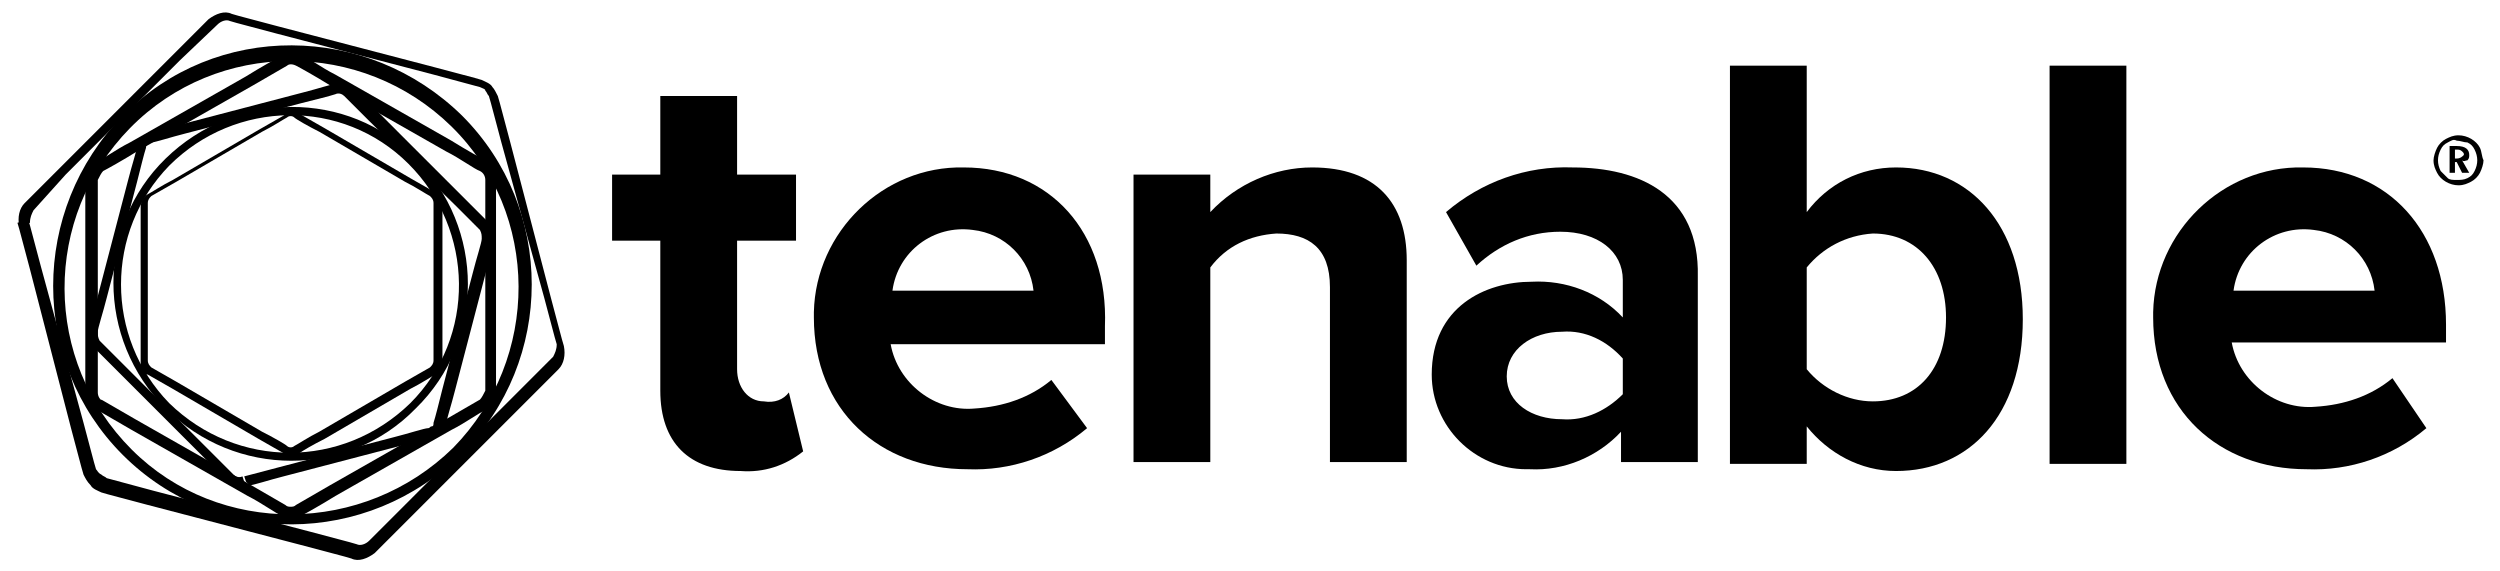<svg width="140" height="32" viewBox="0 0 140 32" fill="none" xmlns="http://www.w3.org/2000/svg">
<path d="M42.777 22.477C41.877 22.477 41.277 21.677 41.277 20.677V13.477H44.577V9.777H41.277V5.377H36.977V9.777H34.277V13.477H36.977V21.877C36.977 24.777 38.577 26.377 41.477 26.377C42.777 26.477 43.977 26.077 44.977 25.277L44.177 21.977C43.877 22.377 43.377 22.577 42.777 22.477Z" fill="black"/>
<path d="M53.977 9.377C49.477 9.277 45.677 12.977 45.577 17.477V17.777C45.577 22.977 49.277 26.277 54.177 26.277C56.577 26.377 58.977 25.577 60.877 23.977L58.877 21.277C57.677 22.277 56.177 22.777 54.577 22.877C52.377 23.077 50.277 21.477 49.877 19.277H61.877V18.277C62.077 12.977 58.777 9.377 53.977 9.377ZM49.977 16.277C50.277 14.077 52.277 12.577 54.477 12.877C56.277 13.077 57.677 14.477 57.877 16.277H49.977Z" fill="black"/>
<path d="M73.477 9.377C71.377 9.377 69.277 10.277 67.777 11.877V9.777H63.477V25.877H67.777V14.977C68.677 13.777 69.977 13.177 71.477 13.077C73.277 13.077 74.477 13.877 74.477 16.077V25.877H78.777V14.577C78.777 11.377 77.077 9.377 73.477 9.377Z" fill="black"/>
<path d="M88.077 9.377C85.477 9.277 82.977 10.177 80.977 11.877L82.677 14.877C83.977 13.677 85.577 12.977 87.377 12.977C89.477 12.977 90.877 14.077 90.877 15.677V17.777C89.577 16.377 87.677 15.677 85.777 15.777C83.177 15.777 80.177 17.177 80.177 20.977C80.177 23.877 82.577 26.277 85.477 26.277C85.577 26.277 85.677 26.277 85.677 26.277C87.577 26.377 89.477 25.577 90.777 24.177V25.877H95.077V15.477C95.177 10.877 91.777 9.377 88.077 9.377ZM90.877 22.077C89.977 22.977 88.777 23.577 87.477 23.477C85.777 23.477 84.377 22.577 84.377 21.077C84.377 19.577 85.777 18.577 87.477 18.577C88.777 18.477 89.977 19.077 90.877 20.077V22.077Z" fill="black"/>
<path d="M106.177 9.377C104.177 9.377 102.377 10.277 101.177 11.877V3.677H96.877V25.977H101.177V23.877C102.377 25.377 104.177 26.377 106.177 26.377C110.277 26.377 113.277 23.277 113.277 17.877C113.277 12.577 110.277 9.377 106.177 9.377ZM104.877 22.477C103.477 22.477 102.077 21.777 101.177 20.677V14.977C102.077 13.877 103.377 13.177 104.877 13.077C107.377 13.077 108.977 14.977 108.977 17.777C108.977 20.677 107.377 22.477 104.877 22.477Z" fill="black"/>
<path d="M119.077 3.677H114.777V25.977H119.077V3.677Z" fill="black"/>
<path d="M128.977 9.377C124.477 9.277 120.677 12.977 120.577 17.477V17.777C120.577 22.977 124.277 26.277 129.177 26.277C131.577 26.377 133.977 25.577 135.877 23.977L133.977 21.177C132.777 22.177 131.277 22.677 129.677 22.777C127.477 22.977 125.377 21.377 124.977 19.177H136.977V18.177C136.977 12.977 133.777 9.377 128.977 9.377ZM125.077 16.277C125.377 14.077 127.377 12.577 129.577 12.877C131.377 13.077 132.777 14.477 132.977 16.277H125.077Z" fill="black"/>
<path d="M138.177 8.977C138.277 8.877 138.277 8.777 138.277 8.677C138.277 8.377 138.077 8.177 137.577 8.177H137.177V9.677H137.477V9.077H137.577L137.877 9.677H138.277L137.877 8.977C137.977 9.077 138.077 8.977 138.177 8.977ZM137.577 8.877H137.477V8.377H137.577C137.677 8.377 137.777 8.377 137.877 8.477C137.977 8.577 137.977 8.577 137.977 8.677C137.877 8.777 137.777 8.877 137.577 8.877Z" fill="black"/>
<path d="M138.877 8.277C138.677 7.877 138.177 7.577 137.677 7.577C137.377 7.577 137.177 7.677 136.977 7.777C136.777 7.877 136.577 8.077 136.477 8.277C136.377 8.477 136.277 8.777 136.277 8.977C136.277 9.277 136.377 9.477 136.477 9.677C136.677 10.077 137.177 10.377 137.677 10.377C137.977 10.377 138.177 10.277 138.377 10.177C138.577 10.077 138.777 9.877 138.877 9.677C138.977 9.477 139.077 9.177 139.077 8.977C138.977 8.777 138.977 8.477 138.877 8.277ZM138.577 9.577C138.477 9.777 138.377 9.877 138.177 9.977C137.977 10.077 137.777 10.077 137.577 10.077C137.377 10.077 137.177 10.077 137.077 9.977C136.977 9.877 136.777 9.677 136.677 9.577C136.477 9.177 136.477 8.777 136.677 8.377C136.777 8.177 136.877 8.077 137.077 7.977C137.277 7.877 137.377 7.777 137.577 7.877C137.777 7.877 137.977 7.977 138.177 7.977C138.377 8.077 138.477 8.177 138.577 8.377C138.777 8.777 138.777 9.177 138.577 9.577Z" fill="black"/>
<path d="M27.877 5.377C27.977 5.677 28.277 6.877 28.577 7.977L30.877 16.777C31.177 17.877 31.477 19.077 31.577 19.377C31.677 19.877 31.577 20.377 31.277 20.677L29.377 22.577L22.877 29.077L20.977 30.977C20.577 31.277 20.077 31.477 19.677 31.277C19.377 31.177 18.177 30.877 17.077 30.577L8.277 28.277C7.177 27.977 5.977 27.677 5.677 27.577C5.477 27.477 5.177 27.377 5.077 27.177C4.877 26.977 4.777 26.777 4.677 26.577C4.577 26.277 4.277 25.077 3.977 23.977L1.677 15.077C1.377 13.977 1.077 12.777 0.977 12.477L1.277 12.377L1.577 12.277C1.677 12.577 1.977 13.777 2.277 14.877L4.677 23.677C4.977 24.777 5.277 25.977 5.377 26.277C5.477 26.377 5.477 26.477 5.677 26.577C5.777 26.677 5.877 26.677 5.977 26.777L8.577 27.477L17.377 29.777C18.477 30.077 19.677 30.377 19.977 30.477C20.177 30.577 20.477 30.477 20.677 30.277L22.577 28.377L29.077 21.877L30.977 19.977C31.077 19.777 31.177 19.577 31.177 19.277C31.077 18.977 30.777 17.777 30.477 16.677L28.077 7.977C27.777 6.877 27.477 5.677 27.377 5.377C27.277 5.277 27.277 5.177 27.177 5.077C27.177 4.977 27.077 4.977 26.877 4.877L24.277 4.177L15.477 1.877C14.377 1.577 13.177 1.277 12.877 1.177C12.677 1.077 12.377 1.177 12.177 1.377L10.077 3.377L3.677 9.777L1.877 11.777C1.777 11.977 1.677 12.177 1.677 12.477L1.377 12.577L1.077 12.677C0.977 12.177 1.077 11.677 1.377 11.377L3.277 9.477L9.777 2.977L11.677 1.077C12.077 0.777 12.577 0.577 12.977 0.777C13.277 0.877 14.477 1.177 15.577 1.477L24.377 3.777C25.477 4.077 26.677 4.377 26.977 4.477C27.177 4.577 27.477 4.677 27.577 4.877C27.677 4.977 27.777 5.177 27.877 5.377Z" fill="black"/>
<path d="M16.877 3.077C17.177 3.177 17.977 3.777 18.777 4.177L25.277 7.877C26.077 8.377 26.977 8.877 27.177 8.977C27.477 9.177 27.777 9.577 27.777 9.977V21.977C27.777 22.377 27.577 22.777 27.177 22.977C26.877 23.077 26.077 23.677 25.277 24.077L18.777 27.777C17.977 28.277 17.077 28.777 16.877 28.877C16.477 29.077 16.077 29.077 15.777 28.877C15.477 28.777 14.677 28.177 13.877 27.777L7.377 24.077L5.477 22.977L5.577 22.677L5.677 22.377L7.577 23.477L14.077 27.177L15.977 28.277C16.077 28.377 16.177 28.377 16.277 28.377C16.377 28.377 16.477 28.377 16.577 28.277L18.477 27.177L24.977 23.477L26.877 22.377C26.977 22.277 27.077 22.077 27.177 21.877V10.077C27.177 9.877 27.077 9.677 26.877 9.577C26.577 9.477 25.777 8.877 24.977 8.477L18.477 4.777C17.677 4.277 16.777 3.777 16.577 3.677C16.377 3.577 16.177 3.577 16.077 3.677L14.177 4.777L7.677 8.477C6.877 8.977 5.977 9.477 5.777 9.577C5.677 9.677 5.577 9.877 5.477 10.077V21.977C5.477 22.177 5.577 22.377 5.777 22.477L5.677 22.777L5.477 22.977C5.077 22.777 4.877 22.377 4.777 21.977V10.077C4.777 9.677 4.977 9.277 5.377 9.077C5.677 8.977 6.477 8.377 7.277 7.977L13.777 4.277C14.577 3.777 15.477 3.277 15.677 3.177C15.877 3.077 16.077 3.077 16.277 3.077C16.577 2.977 16.677 2.977 16.877 3.077Z" fill="black"/>
<path d="M8.577 7.377L10.477 6.877L16.977 5.177C17.777 4.977 18.677 4.677 18.877 4.677C19.277 4.577 19.577 4.677 19.877 4.977L21.277 6.377L25.977 11.077L27.377 12.477C27.577 12.777 27.677 13.077 27.677 13.477C27.577 13.777 27.377 14.577 27.177 15.377L25.477 21.877C25.277 22.677 24.977 23.577 24.977 23.777C24.877 24.177 24.577 24.377 24.277 24.477C23.977 24.577 23.177 24.777 22.377 24.977L15.877 26.677C15.077 26.877 14.177 27.177 13.977 27.177L13.777 26.977L13.677 26.677L15.577 26.177L22.077 24.477C22.877 24.277 23.777 23.977 23.977 23.977C24.077 23.977 24.077 23.877 24.177 23.877C24.277 23.877 24.277 23.777 24.277 23.677C24.377 23.377 24.577 22.577 24.777 21.777L26.477 15.277C26.677 14.477 26.977 13.577 26.977 13.377C26.977 13.177 26.977 13.077 26.877 12.877L25.477 11.477L20.677 6.777L19.277 5.377C19.177 5.277 18.977 5.177 18.777 5.277C18.477 5.377 17.677 5.577 16.877 5.777L10.377 7.477C9.577 7.677 8.677 7.977 8.477 7.977C8.377 7.977 8.377 8.077 8.277 8.077C8.177 8.177 8.177 8.177 8.177 8.277C8.077 8.577 7.877 9.377 7.677 10.177L5.977 16.677C5.777 17.477 5.477 18.377 5.477 18.577C5.477 18.777 5.477 18.877 5.577 19.077L6.977 20.477L11.677 25.177L13.077 26.577C13.177 26.677 13.377 26.777 13.577 26.677L13.677 26.977L13.777 27.277C13.377 27.377 13.077 27.277 12.777 26.977L11.377 25.577L6.677 20.877L5.277 19.477C5.077 19.177 4.977 18.877 4.977 18.477C5.077 18.177 5.277 17.377 5.477 16.577L7.177 10.077C7.377 9.277 7.677 8.377 7.677 8.177C7.677 7.977 7.777 7.877 7.977 7.677C8.277 7.577 8.377 7.477 8.577 7.377Z" fill="black"/>
<path d="M6.877 25.477C1.677 20.277 1.677 11.777 6.877 6.477C12.077 1.177 20.577 1.277 25.877 6.477C31.077 11.677 31.077 20.177 25.877 25.377C20.577 30.677 12.077 30.677 6.877 25.477ZM25.377 25.077C30.277 20.077 30.277 11.977 25.277 7.077C20.277 2.177 12.177 2.177 7.277 7.177C2.377 12.177 2.377 20.177 7.377 25.177C12.277 30.077 20.377 29.977 25.377 25.077Z" fill="black"/>
<path d="M16.777 6.377L18.177 7.177L22.977 9.977L24.377 10.777C24.677 10.977 24.777 11.177 24.777 11.477V20.277C24.777 20.577 24.577 20.877 24.377 20.977C24.177 21.077 23.577 21.477 22.977 21.777L18.177 24.577C17.577 24.877 16.877 25.277 16.777 25.377C16.477 25.477 16.177 25.477 15.877 25.377L14.477 24.577L9.677 21.777L8.277 20.977L8.377 20.777L8.477 20.577L9.877 21.377L14.677 24.177C15.277 24.477 15.977 24.877 16.077 24.977C16.177 25.077 16.377 25.077 16.477 24.977C16.677 24.877 17.277 24.477 17.877 24.177L22.677 21.377L24.077 20.577C24.177 20.477 24.277 20.377 24.277 20.177V11.377C24.277 11.177 24.177 11.077 24.077 10.977C23.877 10.877 23.277 10.477 22.677 10.177L17.877 7.377C17.277 7.077 16.577 6.677 16.477 6.577C16.377 6.477 16.177 6.477 16.077 6.577C15.877 6.677 15.277 7.077 14.677 7.377L9.877 10.177L8.477 10.977C8.377 11.077 8.277 11.177 8.277 11.377V20.177C8.277 20.377 8.377 20.477 8.477 20.577L8.377 20.777L8.277 20.977C8.077 20.977 7.877 20.677 7.877 20.377V11.577C7.877 11.277 8.077 10.977 8.277 10.877C8.477 10.777 9.077 10.377 9.677 10.077L14.477 7.277L15.877 6.477C15.977 6.377 16.177 6.377 16.277 6.377C16.477 6.277 16.577 6.277 16.777 6.377Z" fill="black"/>
<path d="M9.277 22.877C5.377 18.977 5.377 12.677 9.277 8.877C13.177 5.077 19.477 4.977 23.277 8.877C27.177 12.777 27.177 19.077 23.277 22.877C19.477 26.777 13.177 26.777 9.277 22.877ZM22.977 22.577C26.677 18.877 26.577 12.877 22.877 9.177C19.177 5.477 13.177 5.577 9.477 9.277C5.877 12.977 5.877 18.877 9.477 22.577C13.277 26.277 19.177 26.277 22.977 22.577Z" fill="black"/>
</svg>
